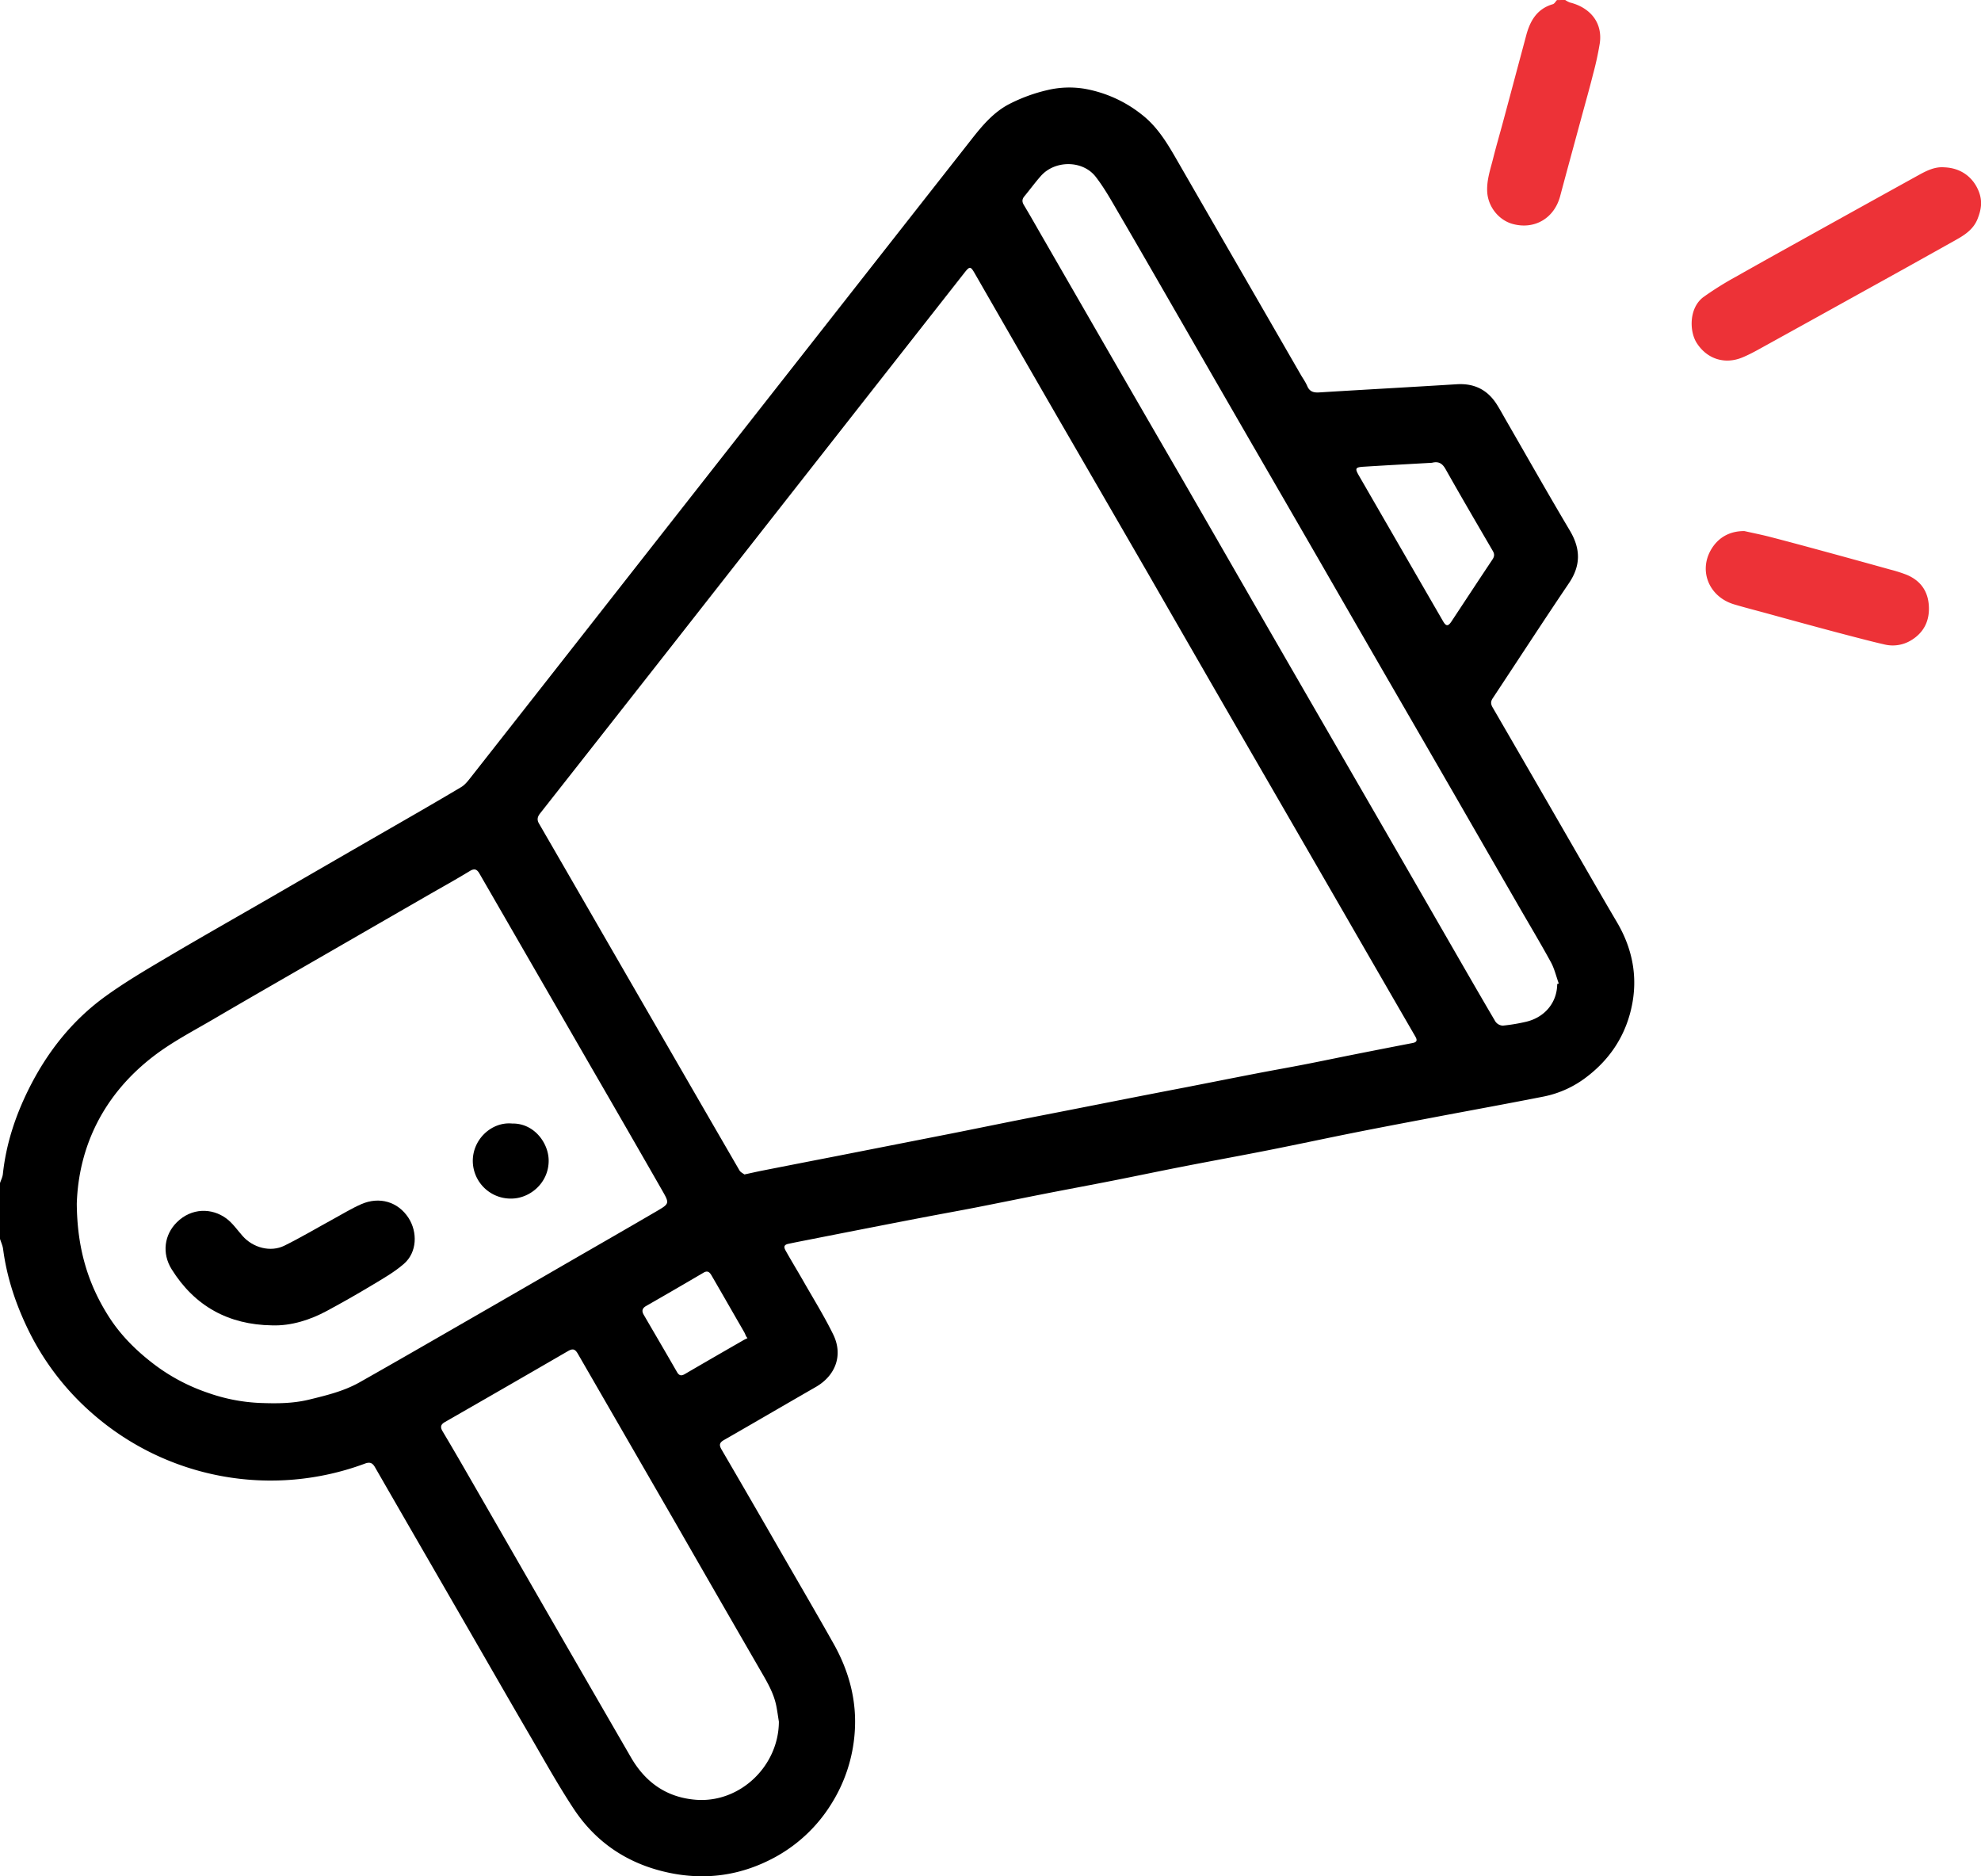 <svg xmlns="http://www.w3.org/2000/svg" viewBox="0 0 1433.43 1357.42"><defs><style>.cls-1{fill:#ed3237;}</style></defs><g id="Layer_2" data-name="Layer 2"><g id="Layer_1-2" data-name="Layer 1"><path d="M0,855.9c.71-2.18,1.84-4.33,2.08-6.56C4.34,828.06,10.9,808,20.23,789c13.25-27,31.48-50.43,56-68.16,14.12-10.22,29.24-19.13,44.26-28,24.92-14.75,50.11-29,75.19-43.48Q236,626,276.35,602.75c19.14-11,38.32-22,57.32-33.31,2.88-1.71,5.14-4.7,7.27-7.42q55.55-70.67,111-141.42,69.61-88.73,139.26-177.43,56-71.37,112.05-142.72C711,90.57,719.16,81,730.39,75.22a119.3,119.3,0,0,1,27.32-10,68.14,68.14,0,0,1,27.1-1A92.17,92.17,0,0,1,826,82.75c11.44,8.85,18.55,20.76,25.54,32.91q21.79,37.83,43.63,75.62,23,39.81,45.94,79.62c1.61,2.78,3.53,5.43,4.79,8.37,1.74,4.1,4.62,4.88,8.74,4.62,33.14-2.05,66.29-3.84,99.43-5.91,12.69-.79,22.32,4,29.06,14.68,2.32,3.66,4.37,7.49,6.54,11.25,15.38,26.66,30.53,53.46,46.25,79.92,7.78,13.1,8.07,25.13-.61,38-18.66,27.6-36.79,55.55-55.19,83.32-1.53,2.3-1.51,4.14-.12,6.54q27.49,47.37,54.84,94.83c11.69,20.23,23.3,40.51,35.16,60.63,12.38,21,15.81,43.37,9.28,66.73-5.14,18.38-15.76,33.44-31.1,45.15a75,75,0,0,1-31.38,14.29c-23.62,4.65-47.31,9-71,13.44-21,4-42.09,7.93-63.09,12.1-21.41,4.24-42.75,8.85-64.16,13.09S876,840,854.66,844.19c-16.48,3.22-32.92,6.68-49.4,9.93s-33,6.3-49.47,9.53-33.21,6.67-49.83,9.92c-11.54,2.25-23.12,4.32-34.67,6.52q-17.74,3.38-35.45,6.85-26,5.07-51.91,10.18c-4.53.89-9.07,1.77-13.58,2.74-4.29.93-2.58,3.63-1.39,5.75,4,7.07,8.21,14,12.23,21,7.33,12.88,15.2,25.5,21.71,38.79,7.3,14.89,1.78,29.72-12.59,38-22.2,12.75-44.29,25.68-66.5,38.4-3.49,2-3.48,3.84-1.61,7q21.79,37.34,43.33,74.82c12.59,21.81,25.29,43.56,37.65,65.5,11.25,20,17,41.54,15.26,64.4a111.77,111.77,0,0,1-16.59,51,109.59,109.59,0,0,1-41.22,39.15c-24,13-49.56,16.81-76.41,11.18-29.33-6.14-52.74-21.49-69.18-46.42-11.08-16.8-20.89-34.44-31-51.83-14.6-25-29-50.14-43.48-75.22q-23.2-40.17-46.4-80.33-11.43-19.81-22.84-39.64c-1.65-2.87-3.48-4-7.18-2.61A195.78,195.78,0,0,1,66.74,1022.5a191.59,191.59,0,0,1-47.65-63.26C10.76,941.52,4.8,923.12,2.25,903.65c-.33-2.52-1.48-4.93-2.25-7.39Zm538.63-6.26c4.78-1,8.73-1.94,12.71-2.72q25.74-5.07,51.5-10.07l34.6-6.8q25.74-5.06,51.49-10.12c15.92-3.16,31.82-6.43,47.74-9.6,12.35-2.46,24.72-4.84,37.08-7.27q17.09-3.36,34.19-6.73,25.34-5,50.69-9.85c16.89-3.3,33.77-6.67,50.67-9.93,11.53-2.22,23.11-4.25,34.64-6.49,11.81-2.29,23.59-4.78,35.39-7.12q21.42-4.25,42.85-8.39c3.14-.61,3.5-2,1.93-4.71Q997.82,704.45,971.62,659,935.82,597,900,535.11,865.65,475.7,831.46,416.2q-33-57.06-66-114-30.23-52.35-60.33-104.74c-2.79-4.83-3.53-4.85-7-.49q-36.69,46.74-73.39,93.49-69.35,88.38-138.68,176.78-47.58,60.62-95.24,121.19c-1.87,2.37-2.45,4.52-.87,7.25q23.86,41.22,47.66,82.49,26.24,45.42,52.49,90.84,22.46,38.89,45,77.75C535.88,848.07,537.65,848.86,538.63,849.64ZM55.56,870.79c.26,32.5,8.13,58.07,23.07,81.56,9.08,14.29,21.1,25.9,34.47,35.84a137.13,137.13,0,0,0,37.43,19.46,129.06,129.06,0,0,0,37.29,7.29c11.94.46,23.93.5,35.89-2.42,12.56-3.07,25.07-6.08,36.36-12.43,26.56-15,52.94-30.25,79.36-45.46q35.28-20.29,70.5-40.69c21.81-12.59,43.65-25.11,65.38-37.81,9.1-5.32,9.17-5.61,3.94-14.75q-25.77-45-51.75-89.83-22-38.17-44.06-76.33Q365.18,663.6,346.94,632c-1.76-3.06-3.55-4-7.06-1.82-9.9,6.05-20.08,11.66-30.14,17.45q-37.44,21.58-74.89,43.17c-26.77,15.45-53.6,30.8-80.27,46.43-14.6,8.55-29.8,16.42-43.17,26.64C74.89,791.74,56.88,829.54,55.56,870.79ZM1126.77,711.91l1.13-.42c-1.86-5.16-3.11-10.67-5.71-15.44-7.51-13.74-15.59-27.18-23.41-40.76q-23.17-40.17-46.32-80.37-24.54-42.52-49.14-85-24.45-42.34-48.85-84.72-25.92-44.9-51.9-89.74-23.19-40.17-46.33-80.36c-15.58-27-31.11-54.09-46.83-81-5.2-8.92-10.26-18.06-16.56-26.19-9.42-12.16-29.59-12.11-39.73-.56C749,132,745.27,137.13,741.24,142c-1.83,2.2-1.75,4.06-.31,6.44,4.26,7.07,8.31,14.27,12.43,21.42q25.9,44.9,51.79,89.81,24.45,42.35,49,84.66,25.9,44.9,51.75,89.83Q930.6,477,955.4,519.89q24.57,42.51,49.13,85,20.36,35.27,40.67,70.54c12.24,21.21,24.41,42.45,36.83,63.55a6.94,6.94,0,0,0,5.35,3,127.08,127.08,0,0,0,16.14-2.63C1117.53,736.37,1126.7,725.46,1126.77,711.91Zm-563.18,533.6c-.63-3.84-1.14-7.71-1.9-11.53-2-9.79-7.17-18.11-12.07-26.6Q519.48,1155.24,489.5,1103q-35.67-61.8-71.35-123.58c-2.1-3.65-3.81-3.93-7.24-1.94q-44.46,25.78-89.05,51.33c-3,1.71-3.39,3.66-1.66,6.56q7.74,13,15.27,26.06,30.07,52.18,60.1,104.39,30.51,52.89,61.1,105.74c10.46,18,25.84,28.82,46.88,30.46C535.35,1304.5,563.46,1277.73,563.59,1245.51Zm472.55-910.72c-16.16.92-32.79,1.81-49.41,2.85-6.09.38-6.45,1.2-3.41,6.48q30.4,52.65,60.84,105.27c2.21,3.83,3.68,3.87,6.15.13,9.87-14.92,19.68-29.89,29.62-44.77,1.44-2.16,1.59-3.87.27-6.13-11.47-19.68-23-39.35-34.17-59.18C1043.75,335.4,1041.12,333.53,1036.14,334.79ZM540.87,968.07l-1-1.34c-.45-1-.83-2.05-1.37-3-2-3.53-4.05-7-6.07-10.54-5.85-10.17-11.68-20.36-17.58-30.5-1.28-2.19-2.77-3.78-5.75-2q-20.76,12.2-41.67,24.17c-2.81,1.62-3.17,3.66-1.64,6.29,8,13.76,16.08,27.49,24,41.31,1.55,2.72,3.09,3.14,5.72,1.61q20.82-12.13,41.72-24.11C538.35,969.24,539.63,968.68,540.87,968.07Z"/><path class="cls-1" d="M1132.55,0a16.11,16.11,0,0,0,3.51,1.83c14.11,3.54,23.67,14.12,21.55,29.36a223.17,223.17,0,0,1-5,22.91c-2.29,9.22-4.89,18.36-7.38,27.52q-5,18.41-10,36.8-3.18,11.73-6.32,23.48c-4.22,15.85-18.32,24.41-34.23,20.15-10.21-2.74-18-12.49-18.56-23.41-.42-8.48,2.36-16.27,4.35-24.23,2.21-8.81,4.77-17.52,7.13-26.29q5.07-18.81,10.08-37.64c2.21-8.23,4.44-16.46,6.62-24.7,2.82-10.66,7.81-19.4,19.33-22.75,1.19-.34,2-2,3-3Z"/><path class="cls-1" d="M1407,121.06c12.41.49,21,7.63,24.85,17.51,2.79,7.18,1.67,13.23-.85,19.67-2.76,7.1-8.57,11.29-14.83,14.81q-34.53,19.38-69.21,38.54-34.07,18.91-68.19,37.75c-6,3.29-11.93,6.78-18.22,9.34-12.45,5.07-25.34,1.18-32.85-10.61-5.36-8.42-5.65-25.42,5-33.25a234.86,234.86,0,0,1,23.39-14.63c21.27-12.05,42.68-23.86,64-35.73q34.08-18.92,68.18-37.77C1394.23,123.4,1400.21,120.44,1407,121.06Z"/><path class="cls-1" d="M1262.22,384.2c6.22,1.4,12.49,2.64,18.67,4.24,13.38,3.47,26.72,7.08,40,10.7q23.44,6.38,46.83,12.9a103.68,103.68,0,0,1,11.91,3.78c9.62,4,15.16,11.27,16,21.7.93,11.36-3.49,20.36-13.36,26.05a25.56,25.56,0,0,1-18.7,2.66c-7.21-1.64-14.38-3.5-21.55-5.36q-13.77-3.57-27.51-7.29-18.18-4.92-36.35-9.93c-7.81-2.13-15.66-4.12-23.41-6.44-19-5.7-26.54-26.09-15-42.11C1245,387.89,1252.72,384.14,1262.22,384.2Z"/><path d="M196.83,958.82c-31.51-.45-56-13.9-72.66-40.64-7.15-11.49-5.3-24.95,3.8-33.94,10.65-10.55,25.27-10.43,35.65-2.87,4.65,3.38,8.08,8.48,12,12.88,7.49,8.44,20.14,11.85,30.15,6.92,12-5.92,23.55-12.8,35.31-19.22,6.74-3.67,13.31-7.73,20.32-10.8,13.06-5.72,26.6-1.84,34.24,10,6.57,10.23,6.2,24.81-3.34,33.12-6.88,6-15,10.62-22.89,15.36q-16.35,9.84-33.17,18.87C224.89,954.62,210.93,959.32,196.83,958.82Z"/><path d="M370.59,812.81c15.86-.33,26.42,14.13,26.42,26.85,0,16.33-13.76,27.4-27,27.44a27.41,27.41,0,0,1-27.9-26.88C341.9,824.1,355.93,811.37,370.59,812.81Z"/></g></g></svg>